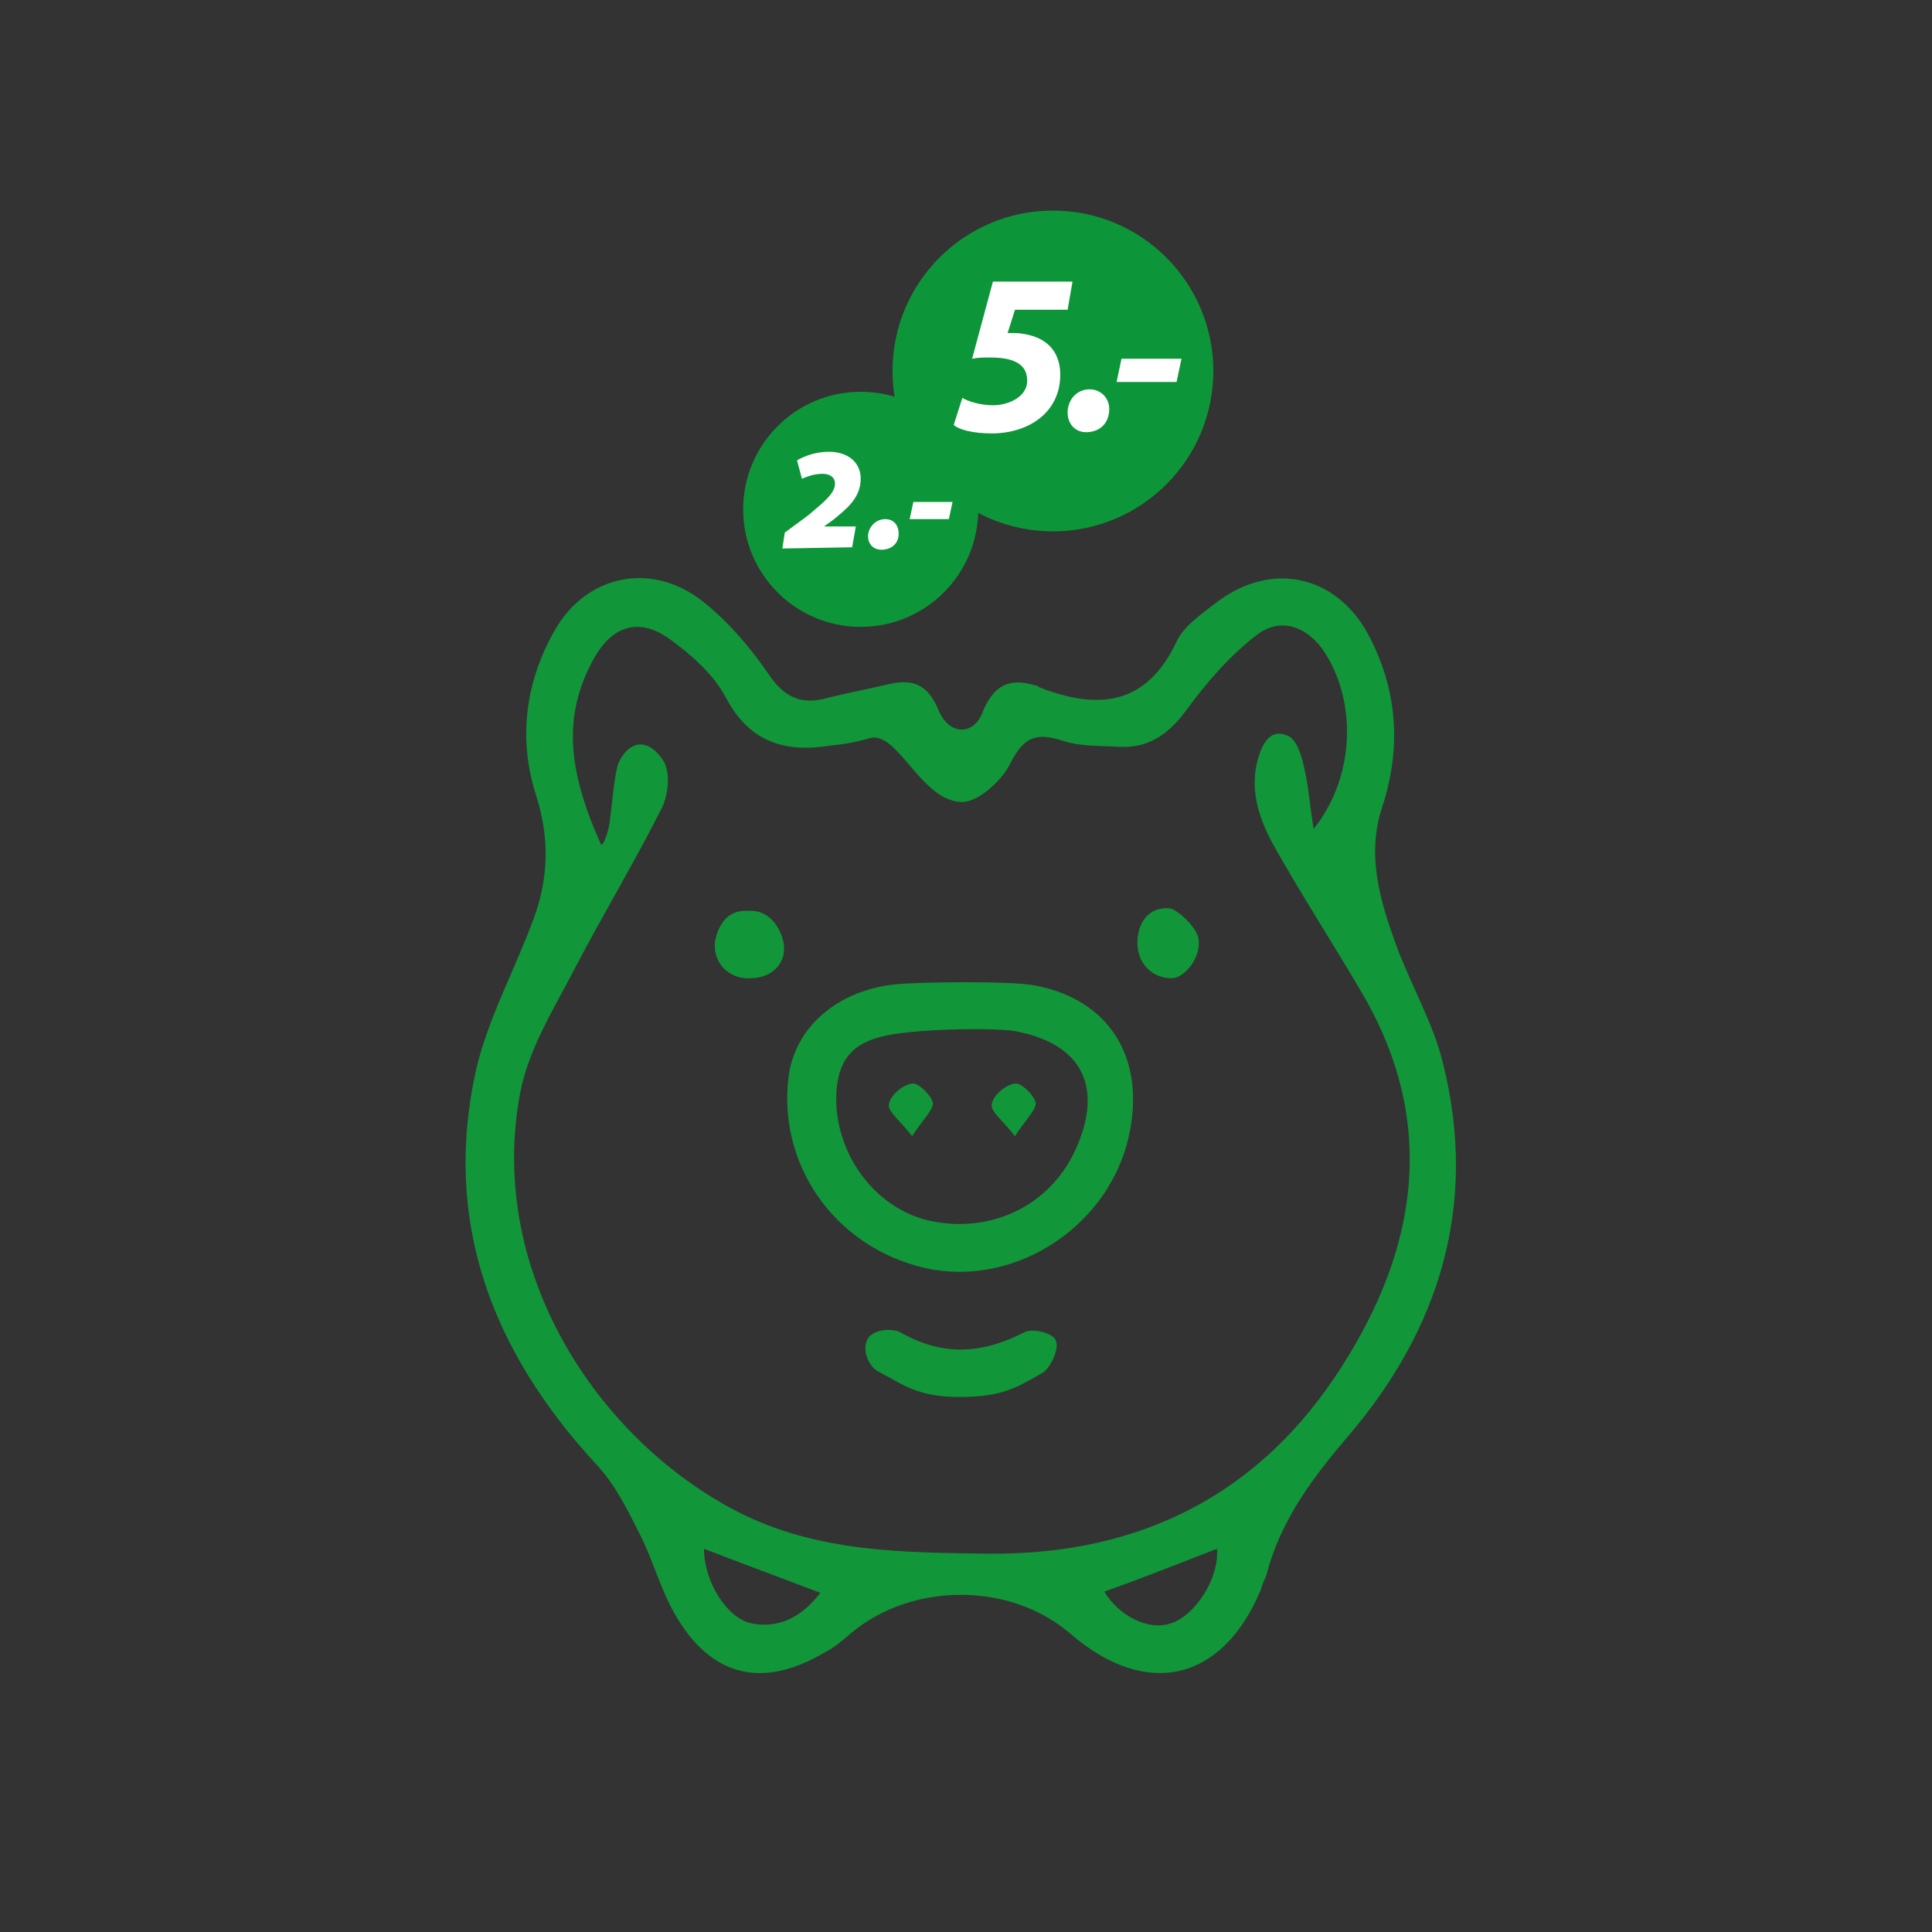 <?xml version="1.0" encoding="utf-8"?>
<!-- Generator: Adobe Illustrator 23.0.4, SVG Export Plug-In . SVG Version: 6.00 Build 0)  -->
<svg version="1.1" id="Ebene_1" xmlns="http://www.w3.org/2000/svg" xmlns:xlink="http://www.w3.org/1999/xlink" x="0px" y="0px"
	 viewBox="0 0 157.8 157.8" style="enable-background:new 0 0 157.8 157.8;" xml:space="preserve">
<rect x="0" y="0" width="157.8" height="157.8" fill="#333333" stroke="none"/>
<g>
	<g>
		<g>
			<path style="fill:#119639;" d="M80.2,58.3c0.9-2.3,2.2-3,4.4-2.3c0.1,0,0.2,0,0.2,0.1c4.8,1.9,8.8,1.6,11.3-3.7
				c0.6-1.3,2.1-2.3,3.4-3.3c4.6-3.4,10-2,12.5,3.2c2.2,4.4,2.4,9,0.9,13.6c-1.3,3.9-0.2,7.6,1.1,11.2c1.2,3.3,3.1,6.5,3.9,9.9
				c2.8,11.4-0.3,21.5-7.7,30.2c-2.9,3.4-5.5,6.8-6.7,11.2c-0.1,0.5-0.4,0.9-0.5,1.4c-3.1,7.5-9.3,9-15.5,3.7
				c-4.9-4.3-13-4.3-18-0.1c-0.7,0.6-1.4,1.2-2.2,1.6c-5.1,3-9.3,1.9-12.2-3.2c-1.2-2.1-1.8-4.5-2.9-6.6c-1-2-2-4-3.5-5.6
				c-8.5-9.2-12.6-19.8-9.8-32.3c1-4.2,3.2-8.2,4.7-12.3c1.2-3.3,1.3-6.5,0.2-10c-1.5-4.6-0.9-9.3,1.5-13.5c2.6-4.6,8-5.7,12.2-2.3
				c2,1.6,3.8,3.7,5.3,5.9c1.3,1.9,2.7,2.5,4.8,1.9c1.6-0.4,3.2-0.7,4.9-1.1c2.1-0.5,3.3,0,4.2,2.2C77.6,60.1,79.5,60,80.2,58.3z
				 M49.1,69c0.3,0,0.7-1.6,0.7-1.9c0.2-1.5,0.3-3,0.6-4.4c0.2-1,1.8-3.3,3.7-0.7c0.7,1,0.5,2.8,0,3.9c-2.2,4.4-4.8,8.7-7.1,13.1
				c-1.7,3.3-3.8,6.6-4.5,10.2c-2.8,14.6,6.3,28.4,17.8,34.3c6.5,3.3,13.4,3.3,20.5,3.4c12.4,0.1,22.2-4.9,28.8-15.3
				c6.2-9.7,7.8-19.9,1.7-30.4c-2.4-4.1-5-8.1-7.3-12.2c-1.2-2.2-2-4.6-1.2-7.2c0.4-1.3,1.1-2.3,2.4-1.7c0.7,0.3,1.1,1.6,1.3,2.5
				c0.4,1.7,0.5,3.4,0.8,5.1c3.5-4.4,3.5-10.7,0.7-14.7c-1.4-1.9-3.5-2.6-5.4-1.1c-2.2,1.7-4.1,3.9-5.7,6.1c-1.4,1.9-3,3.1-5.4,3
				c-1.6-0.1-3.2,0-4.7-0.5c-2.2-0.7-3.2-0.3-4.3,1.9c-0.7,1.4-2.7,3.2-4,3.1c-3.3-0.1-5.2-5.9-7.5-5.2c-1,0.3-2.1,0.5-3.2,0.6
				c-3.7,0.6-6.6-0.3-8.5-3.9c-1-1.9-2.8-3.5-4.6-4.8c-2.5-1.8-4.7-1.1-6.2,1.6C45.9,58.5,46.4,63,49.1,69z M67,130.1
				c-3.4-1.3-6.4-2.4-9.5-3.6c0,2.7,1.9,5.7,3.9,6.1C63.5,133,65.4,132.2,67,130.1z M90.2,130c1.2,2,3.6,3.2,5.4,2.6
				c2-0.6,4-3.7,3.8-6.1C96.3,127.7,93.3,128.9,90.2,130z"/>
			<path style="fill:#119639;" d="M84.6,80.5c6.1,1.2,9,6,7.6,12.3c-1.6,7.2-8.9,12.1-16,10.9c-7.6-1.4-12.7-8.2-11.8-15.7
				c0.5-4.1,4-7.1,8.7-7.6C75,80.2,82.7,80.1,84.6,80.5z M72.3,84.6c-2.8,0.6-3.9,2.1-4,4.9c-0.1,4.8,3.2,9.2,7.6,10.2
				c5,1.1,9.8-1.2,11.9-5.7c2.4-5.2,0.6-8.8-5-9.8C80.4,83.9,74.4,84.1,72.3,84.6z"/>
			<path style="fill:#119639;" d="M78.4,114.1c-3.5,0-4.6-1-6.7-2.1c-0.6-0.3-1.3-1.5-0.9-2.5c0.4-1,2.1-1,2.7-0.7
				c3.5,2,6.7,1.8,10.2,0c0.6-0.3,2.1,0,2.5,0.6c0.4,0.7-0.4,2.3-1,2.7C83.1,113.3,81.9,114.1,78.4,114.1z"/>
			<path style="fill:#119639;" d="M64,77c0.3,1.7-1,2.9-2.7,2.9c-1.8,0.1-3.1-1.3-2.9-3c0.1-0.6,0.6-2.6,2.6-2.5
				C63.2,74.2,63.9,76.4,64,77z"/>
			<path style="fill:#119639;" d="M95.7,79.9c-1.6,0-2.8-1.2-2.8-2.9c0-1.7,1-3,2.7-2.8c0.5,0.1,2.1,1.4,2.3,2.5
				C98.1,78.3,96.7,79.9,95.7,79.9z"/>
			<path style="fill:#119639;" d="M74.5,92.8c-1-1.3-2-2-1.9-2.6c0.1-0.7,1.1-1.6,1.9-1.7c0.5-0.1,1.6,1,1.7,1.6
				C76.2,90.7,75.4,91.4,74.5,92.8z"/>
			<path style="fill:#119639;" d="M82.9,92.8c-1-1.3-2-2-1.9-2.6c0.1-0.7,1.1-1.6,1.9-1.7c0.5-0.1,1.6,1,1.7,1.6
				C84.6,90.7,83.8,91.4,82.9,92.8z"/>
		</g>
	</g>
	<g>
		<circle style="fill:#0D9639;" cx="86" cy="30.3" r="13.1"/>
	</g>
	<g>
		<g>
			<circle style="fill:#0D9639;" cx="70.3" cy="41.6" r="9.6"/>
		</g>
		<g>
			<path style="fill:#FFFFFF;" d="M63.9,44.8l0.2-1.3l1.9-1.4c1.3-1.1,2.2-1.8,2.2-2.6c0-0.5-0.4-0.8-1-0.8c-0.7,0-1.2,0.2-1.7,0.4
				l-0.4-1.5c0.7-0.4,1.6-0.7,2.6-0.7c1.6,0,2.6,0.9,2.6,2.2c0,1.6-1.2,2.5-2.3,3.4L67.3,43l0,0h2.6l-0.3,1.7L63.9,44.8L63.9,44.8z"
				/>
			<path style="fill:#FFFFFF;" d="M72,44.9c-0.7,0-1.1-0.5-1.1-1.1c0-0.7,0.6-1.4,1.4-1.4c0.7,0,1.1,0.5,1.1,1.2
				C73.4,44.4,72.8,44.9,72,44.9L72,44.9z"/>
			<path style="fill:#FFFFFF;" d="M77.8,41l-0.3,1.4h-3.2l0.3-1.4H77.8z"/>
		</g>
	</g>
	<g>
		<path style="fill:#FFFFFF;" d="M87.2,25.3h-4.3l-0.6,1.9c0.2,0,0.3,0,0.5,0c0.7,0,1.8,0.2,2.5,0.7c0.9,0.6,1.3,1.6,1.3,2.7
			c0,3.1-2.6,4.8-5.6,4.8c-1.5,0-2.7-0.3-3.1-0.7l0.7-2.2c0.5,0.3,1.5,0.6,2.5,0.6c1.3,0,2.8-0.7,2.8-2c0-1.1-0.7-1.9-3-1.9
			c-0.6,0-1,0-1.5,0.1l1.7-6.3h6.5L87.2,25.3z"/>
		<path style="fill:#FFFFFF;" d="M88.7,35.3c-0.9,0-1.5-0.7-1.5-1.6c0-1,0.7-1.9,1.8-1.9c0.9,0,1.6,0.7,1.6,1.6
			C90.6,34.6,89.8,35.3,88.7,35.3L88.7,35.3z"/>
		<path style="fill:#FFFFFF;" d="M96.5,29.3l-0.4,1.9h-4.9l0.4-1.9H96.5z"/>
	</g>
</g>
<rect style="fill:none;" width="157.8" height="157.8"/>
</svg>
